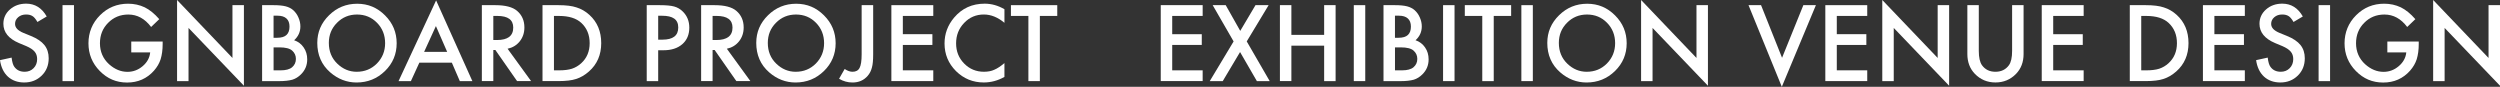 <svg xmlns="http://www.w3.org/2000/svg" id="_&#x5716;&#x5C64;_1" data-name="&#x5716;&#x5C64; 1" viewBox="0 0 1661.96 57.71"><rect x="0" y="0" width="1661.96" height="57.71" fill="#333333" stroke="none"/><path d="M31.06,10.95l-6.18,3.66c-1.16-2.01-2.26-3.31-3.3-3.92-1.09-.7-2.5-1.05-4.22-1.05-2.11,0-3.87,.6-5.26,1.8-1.39,1.18-2.09,2.66-2.09,4.45,0,2.46,1.83,4.45,5.49,5.95l5.04,2.06c4.1,1.66,7.09,3.68,8.99,6.06,1.9,2.39,2.84,5.31,2.84,8.78,0,4.64-1.55,8.48-4.64,11.51-3.12,3.05-6.99,4.58-11.61,4.58-4.38,0-8-1.3-10.86-3.89-2.81-2.59-4.57-6.25-5.26-10.95l7.72-1.7c.35,2.96,.96,5.01,1.83,6.15,1.57,2.18,3.86,3.27,6.87,3.27,2.38,0,4.35-.8,5.92-2.39s2.35-3.61,2.35-6.05c0-.98-.14-1.88-.41-2.7-.27-.82-.7-1.57-1.28-2.26-.58-.69-1.32-1.33-2.24-1.93-.92-.6-2.01-1.17-3.27-1.72l-4.87-2.03c-6.91-2.92-10.37-7.19-10.37-12.82,0-3.79,1.45-6.96,4.35-9.52,2.9-2.57,6.51-3.86,10.82-3.86,5.82,0,10.37,2.83,13.63,8.5Z" style="fill: #fff;"></path><path d="M49.18,3.43V53.92h-7.62V3.43h7.62Z" style="fill: #fff;"></path><path d="M87.27,27.63h20.86v1.67c0,3.79-.45,7.15-1.34,10.07-.87,2.7-2.34,5.23-4.41,7.59-4.69,5.28-10.65,7.91-17.88,7.91s-13.11-2.55-18.15-7.65c-5.04-5.12-7.55-11.27-7.55-18.44s2.56-13.54,7.68-18.64c5.12-5.12,11.36-7.68,18.7-7.68,3.95,0,7.63,.81,11.05,2.42,3.27,1.61,6.48,4.23,9.65,7.85l-5.43,5.2c-4.14-5.51-9.19-8.27-15.14-8.27-5.34,0-9.82,1.84-13.44,5.53-3.62,3.62-5.43,8.15-5.43,13.6s2.02,10.26,6.05,13.9c3.77,3.38,7.86,5.07,12.26,5.07,3.75,0,7.12-1.26,10.1-3.79,2.99-2.55,4.65-5.6,5-9.16h-12.59v-7.16Z" style="fill: #fff;"></path><path d="M117.71,53.92V0l36.82,38.52V3.43h7.62V56.99L125.33,18.57V53.92h-7.62Z" style="fill: #fff;"></path><path d="M174.24,53.92V3.43h7.59c3.38,0,6.07,.26,8.08,.78,2.03,.52,3.74,1.41,5.13,2.65,1.42,1.29,2.54,2.89,3.37,4.81,.85,1.94,1.28,3.9,1.28,5.89,0,3.62-1.38,6.68-4.15,9.19,2.68,.92,4.79,2.52,6.34,4.81,1.57,2.27,2.35,4.9,2.35,7.91,0,3.95-1.4,7.28-4.19,10.01-1.68,1.68-3.56,2.84-5.66,3.5-2.29,.63-5.16,.95-8.6,.95h-11.54Zm7.62-28.81h2.39c2.83,0,4.91-.63,6.23-1.88,1.32-1.25,1.98-3.1,1.98-5.54s-.68-4.18-2.03-5.41c-1.35-1.23-3.31-1.85-5.89-1.85h-2.68v14.68Zm0,21.65h4.71c3.44,0,5.97-.68,7.59-2.03,1.7-1.46,2.55-3.31,2.55-5.56s-.82-4.01-2.45-5.49c-1.59-1.46-4.44-2.19-8.53-2.19h-3.86v15.27Z" style="fill: #fff;"></path><path d="M210.93,28.45c0-7.11,2.6-13.21,7.81-18.31,5.19-5.1,11.42-7.65,18.7-7.65s13.36,2.57,18.51,7.72c5.17,5.14,7.75,11.32,7.75,18.54s-2.59,13.42-7.78,18.47c-5.21,5.08-11.5,7.62-18.87,7.62-6.52,0-12.37-2.26-17.56-6.77-5.71-4.99-8.57-11.53-8.57-19.62Zm7.68,.1c0,5.58,1.88,10.17,5.62,13.77,3.73,3.6,8.03,5.39,12.92,5.39,5.3,0,9.77-1.83,13.41-5.49,3.64-3.71,5.46-8.22,5.46-13.54s-1.8-9.9-5.39-13.54c-3.58-3.66-8-5.49-13.28-5.49s-9.69,1.83-13.31,5.49c-3.62,3.62-5.43,8.09-5.43,13.41Z" style="fill: #fff;"></path><path d="M300.39,41.66h-21.61l-5.62,12.26h-8.21L289.92,.26l24.1,53.66h-8.34l-5.3-12.26Zm-3.11-7.16l-7.49-17.17-7.85,17.17h15.33Z" style="fill: #fff;"></path><path d="M337.43,32.4l15.63,21.51h-9.32l-14.42-20.66h-1.37v20.66h-7.62V3.43h8.93c6.67,0,11.49,1.25,14.45,3.76,3.27,2.79,4.9,6.47,4.9,11.05,0,3.58-1.03,6.65-3.07,9.22-2.05,2.57-4.75,4.22-8.11,4.94Zm-9.48-5.79h2.42c7.21,0,10.82-2.76,10.82-8.27,0-5.17-3.51-7.75-10.53-7.75h-2.71V26.62Z" style="fill: #fff;"></path><path d="M360.65,53.92V3.43h10.59c5.08,0,9.09,.5,12.03,1.5,3.16,.98,6.03,2.65,8.6,5,5.21,4.75,7.81,11,7.81,18.74s-2.71,14.04-8.14,18.83c-2.72,2.4-5.58,4.07-8.57,5-2.79,.94-6.75,1.41-11.87,1.41h-10.46Zm7.62-7.16h3.43c3.42,0,6.27-.36,8.53-1.08,2.27-.76,4.32-1.97,6.15-3.63,3.75-3.42,5.62-7.88,5.62-13.37s-1.85-10.03-5.56-13.47c-3.33-3.07-8.25-4.61-14.75-4.61h-3.43V46.76Z" style="fill: #fff;"></path><path d="M437.55,33.42v20.5h-7.62V3.43h8.63c4.23,0,7.42,.29,9.58,.88,2.18,.59,4.1,1.7,5.75,3.34,2.9,2.83,4.35,6.41,4.35,10.72,0,4.62-1.55,8.28-4.64,10.99-3.1,2.7-7.27,4.05-12.52,4.05h-3.53Zm0-7.06h2.84c7,0,10.5-2.69,10.5-8.08s-3.61-7.81-10.82-7.81h-2.52v15.89Z" style="fill: #fff;"></path><path d="M483.2,32.4l15.63,21.51h-9.32l-14.42-20.66h-1.37v20.66h-7.62V3.43h8.93c6.67,0,11.49,1.25,14.45,3.76,3.27,2.79,4.9,6.47,4.9,11.05,0,3.58-1.03,6.65-3.07,9.22-2.05,2.57-4.75,4.22-8.11,4.94Zm-9.48-5.79h2.42c7.21,0,10.82-2.76,10.82-8.27,0-5.17-3.51-7.75-10.53-7.75h-2.71V26.62Z" style="fill: #fff;"></path><path d="M502.75,28.45c0-7.11,2.6-13.21,7.81-18.31,5.19-5.1,11.42-7.65,18.7-7.65s13.36,2.57,18.51,7.72c5.17,5.14,7.75,11.32,7.75,18.54s-2.59,13.42-7.78,18.47c-5.21,5.08-11.5,7.62-18.87,7.62-6.52,0-12.37-2.26-17.56-6.77-5.71-4.99-8.57-11.53-8.57-19.62Zm7.68,.1c0,5.58,1.88,10.17,5.62,13.77,3.73,3.6,8.03,5.39,12.92,5.39,5.3,0,9.77-1.83,13.41-5.49,3.64-3.71,5.46-8.22,5.46-13.54s-1.8-9.9-5.39-13.54c-3.58-3.66-8-5.49-13.28-5.49s-9.69,1.83-13.31,5.49c-3.62,3.62-5.43,8.09-5.43,13.41Z" style="fill: #fff;"></path><path d="M580.47,3.43V36.1c0,3.9-.27,6.81-.82,8.73-.55,2.18-1.47,4.02-2.78,5.53-2.55,2.99-5.93,4.48-10.14,4.48-3.18,0-6.16-.83-8.93-2.48l3.73-6.51c1.85,1.24,3.58,1.86,5.2,1.86,2.27,0,3.84-.86,4.71-2.58,.92-1.72,1.37-4.73,1.37-9.02V3.43h7.65Z" style="fill: #fff;"></path><path d="M620.43,10.59h-20.24v12.13h19.65v7.16h-19.65v16.87h20.24v7.16h-27.86V3.43h27.86v7.16Z" style="fill: #fff;"></path><path d="M667.74,6.15V15.17c-4.4-3.68-8.96-5.53-13.67-5.53-5.19,0-9.56,1.86-13.11,5.59-3.58,3.71-5.36,8.24-5.36,13.6s1.79,9.77,5.36,13.41c3.58,3.64,7.96,5.46,13.14,5.46,2.68,0,4.96-.44,6.83-1.31,1.05-.44,2.13-1.02,3.25-1.77,1.12-.74,2.3-1.63,3.55-2.68v9.19c-4.36,2.46-8.94,3.69-13.73,3.69-7.21,0-13.37-2.52-18.47-7.55-5.08-5.08-7.62-11.2-7.62-18.38,0-6.43,2.12-12.16,6.38-17.2,5.23-6.17,12-9.25,20.3-9.25,4.53,0,8.92,1.23,13.14,3.69Z" style="fill: #fff;"></path><path d="M691.28,10.59V53.92h-7.62V10.59h-11.61V3.43h30.8v7.16h-11.58Z" style="fill: #fff;"></path><path d="M799.51,10.59h-20.24v12.13h19.65v7.16h-19.65v16.87h20.24v7.16h-27.86V3.43h27.86v7.16Z" style="fill: #fff;"></path><path d="M820.07,27.53l-13.9-24.1h8.67l9.65,17.1,10.14-17.1h8.73l-14.55,24.1,15.27,26.39h-8.53l-11.18-19.32-11.51,19.32h-8.63l15.86-26.39Z" style="fill: #fff;"></path><path d="M858.49,23.18h21.78V3.43h7.62V53.92h-7.62V30.34h-21.78v23.57h-7.62V3.43h7.62V23.18Z" style="fill: #fff;"></path><path d="M907.6,3.43V53.92h-7.62V3.43h7.62Z" style="fill: #fff;"></path><path d="M919.73,53.92V3.43h7.59c3.38,0,6.07,.26,8.08,.78,2.03,.52,3.74,1.41,5.13,2.65,1.42,1.29,2.54,2.89,3.37,4.81,.85,1.94,1.28,3.9,1.28,5.89,0,3.62-1.38,6.68-4.15,9.19,2.68,.92,4.79,2.52,6.34,4.81,1.57,2.27,2.35,4.9,2.35,7.91,0,3.95-1.4,7.28-4.19,10.01-1.68,1.68-3.56,2.84-5.66,3.5-2.29,.63-5.16,.95-8.6,.95h-11.54Zm7.62-28.81h2.39c2.83,0,4.91-.63,6.23-1.88,1.32-1.25,1.98-3.1,1.98-5.54s-.68-4.18-2.03-5.41c-1.35-1.23-3.31-1.85-5.89-1.85h-2.68v14.68Zm0,21.65h4.71c3.44,0,5.97-.68,7.59-2.03,1.7-1.46,2.55-3.31,2.55-5.56s-.82-4.01-2.45-5.49c-1.59-1.46-4.44-2.19-8.53-2.19h-3.86v15.27Z" style="fill: #fff;"></path><path d="M966.95,3.43V53.92h-7.62V3.43h7.62Z" style="fill: #fff;"></path><path d="M993.01,10.59V53.92h-7.62V10.59h-11.61V3.43h30.8v7.16h-11.58Z" style="fill: #fff;"></path><path d="M1019,3.43V53.92h-7.62V3.43h7.62Z" style="fill: #fff;"></path><path d="M1028.62,28.45c0-7.11,2.6-13.21,7.81-18.31,5.19-5.1,11.42-7.65,18.7-7.65s13.36,2.57,18.51,7.72c5.17,5.14,7.75,11.32,7.75,18.54s-2.59,13.42-7.78,18.47c-5.21,5.08-11.5,7.62-18.87,7.62-6.52,0-12.37-2.26-17.56-6.77-5.71-4.99-8.57-11.53-8.57-19.62Zm7.68,.1c0,5.58,1.88,10.17,5.62,13.77,3.73,3.6,8.03,5.39,12.92,5.39,5.3,0,9.77-1.83,13.41-5.49,3.64-3.71,5.46-8.22,5.46-13.54s-1.8-9.9-5.39-13.54c-3.58-3.66-8-5.49-13.28-5.49s-9.69,1.83-13.31,5.49c-3.62,3.62-5.43,8.09-5.43,13.41Z" style="fill: #fff;"></path><path d="M1090.97,53.92V0l36.82,38.52V3.43h7.62V56.99l-36.82-38.42V53.92h-7.62Z" style="fill: #fff;"></path><path d="M1170.72,3.43l13.96,34.99,14.16-34.99h8.34l-22.66,54.28-22.14-54.28h8.34Z" style="fill: #fff;"></path><path d="M1241.31,10.59h-20.24v12.13h19.65v7.16h-19.65v16.87h20.24v7.16h-27.86V3.43h27.86v7.16Z" style="fill: #fff;"></path><path d="M1251.31,53.92V0l36.82,38.52V3.43h7.62V56.99l-36.82-38.42V53.92h-7.62Z" style="fill: #fff;"></path><path d="M1315.47,3.43v30.41c0,4.34,.71,7.51,2.13,9.52,2.11,2.9,5.09,4.35,8.93,4.35s6.84-1.45,8.96-4.35c1.42-1.94,2.13-5.11,2.13-9.52V3.43h7.62V35.93c0,5.32-1.66,9.7-4.97,13.14-3.73,3.84-8.31,5.75-13.73,5.75s-9.99-1.92-13.7-5.75c-3.31-3.44-4.97-7.83-4.97-13.14V3.43h7.62Z" style="fill: #fff;"></path><path d="M1385.18,10.59h-20.24v12.13h19.65v7.16h-19.65v16.87h20.24v7.16h-27.86V3.43h27.86v7.16Z" style="fill: #fff;"></path><path d="M1415.85,53.92V3.43h10.59c5.08,0,9.09,.5,12.03,1.5,3.16,.98,6.03,2.65,8.6,5,5.21,4.75,7.81,11,7.81,18.74s-2.71,14.04-8.14,18.83c-2.72,2.4-5.58,4.07-8.57,5-2.79,.94-6.75,1.41-11.87,1.41h-10.46Zm7.62-7.16h3.43c3.42,0,6.27-.36,8.53-1.08,2.27-.76,4.32-1.97,6.15-3.63,3.75-3.42,5.62-7.88,5.62-13.37s-1.85-10.03-5.56-13.47c-3.33-3.07-8.25-4.61-14.75-4.61h-3.43V46.76Z" style="fill: #fff;"></path><path d="M1492.33,10.59h-20.24v12.13h19.65v7.16h-19.65v16.87h20.24v7.16h-27.86V3.43h27.86v7.16Z" style="fill: #fff;"></path><path d="M1530.88,10.95l-6.18,3.66c-1.16-2.01-2.26-3.31-3.3-3.92-1.09-.7-2.5-1.05-4.22-1.05-2.11,0-3.87,.6-5.26,1.8-1.39,1.18-2.09,2.66-2.09,4.45,0,2.46,1.83,4.45,5.49,5.95l5.04,2.06c4.1,1.66,7.09,3.68,8.99,6.06,1.9,2.39,2.84,5.31,2.84,8.78,0,4.64-1.55,8.48-4.64,11.51-3.12,3.05-6.99,4.58-11.61,4.58-4.38,0-8-1.3-10.86-3.89-2.81-2.59-4.57-6.25-5.26-10.95l7.72-1.7c.35,2.96,.96,5.01,1.83,6.15,1.57,2.18,3.86,3.27,6.87,3.27,2.38,0,4.35-.8,5.92-2.39s2.35-3.61,2.35-6.05c0-.98-.14-1.88-.41-2.7-.27-.82-.7-1.57-1.28-2.26-.58-.69-1.32-1.33-2.24-1.93-.92-.6-2.01-1.17-3.27-1.72l-4.87-2.03c-6.91-2.92-10.37-7.19-10.37-12.82,0-3.79,1.45-6.96,4.35-9.52,2.9-2.57,6.51-3.86,10.82-3.86,5.82,0,10.37,2.83,13.63,8.5Z" style="fill: #fff;"></path><path d="M1548.99,3.43V53.92h-7.62V3.43h7.62Z" style="fill: #fff;"></path><path d="M1587.08,27.63h20.86v1.67c0,3.79-.45,7.15-1.34,10.07-.87,2.7-2.34,5.23-4.41,7.59-4.69,5.28-10.65,7.91-17.88,7.91s-13.11-2.55-18.15-7.65c-5.04-5.12-7.55-11.27-7.55-18.44s2.56-13.54,7.68-18.64c5.12-5.12,11.36-7.68,18.7-7.68,3.95,0,7.63,.81,11.05,2.42,3.27,1.61,6.48,4.23,9.65,7.85l-5.43,5.2c-4.14-5.51-9.19-8.27-15.14-8.27-5.34,0-9.82,1.84-13.44,5.53-3.62,3.62-5.43,8.15-5.43,13.6s2.02,10.26,6.05,13.9c3.77,3.38,7.86,5.07,12.26,5.07,3.75,0,7.12-1.26,10.1-3.79,2.99-2.55,4.65-5.6,5-9.16h-12.59v-7.16Z" style="fill: #fff;"></path><path d="M1617.52,53.92V0l36.82,38.52V3.43h7.62V56.99l-36.82-38.42V53.92h-7.62Z" style="fill: #fff;"></path></svg>